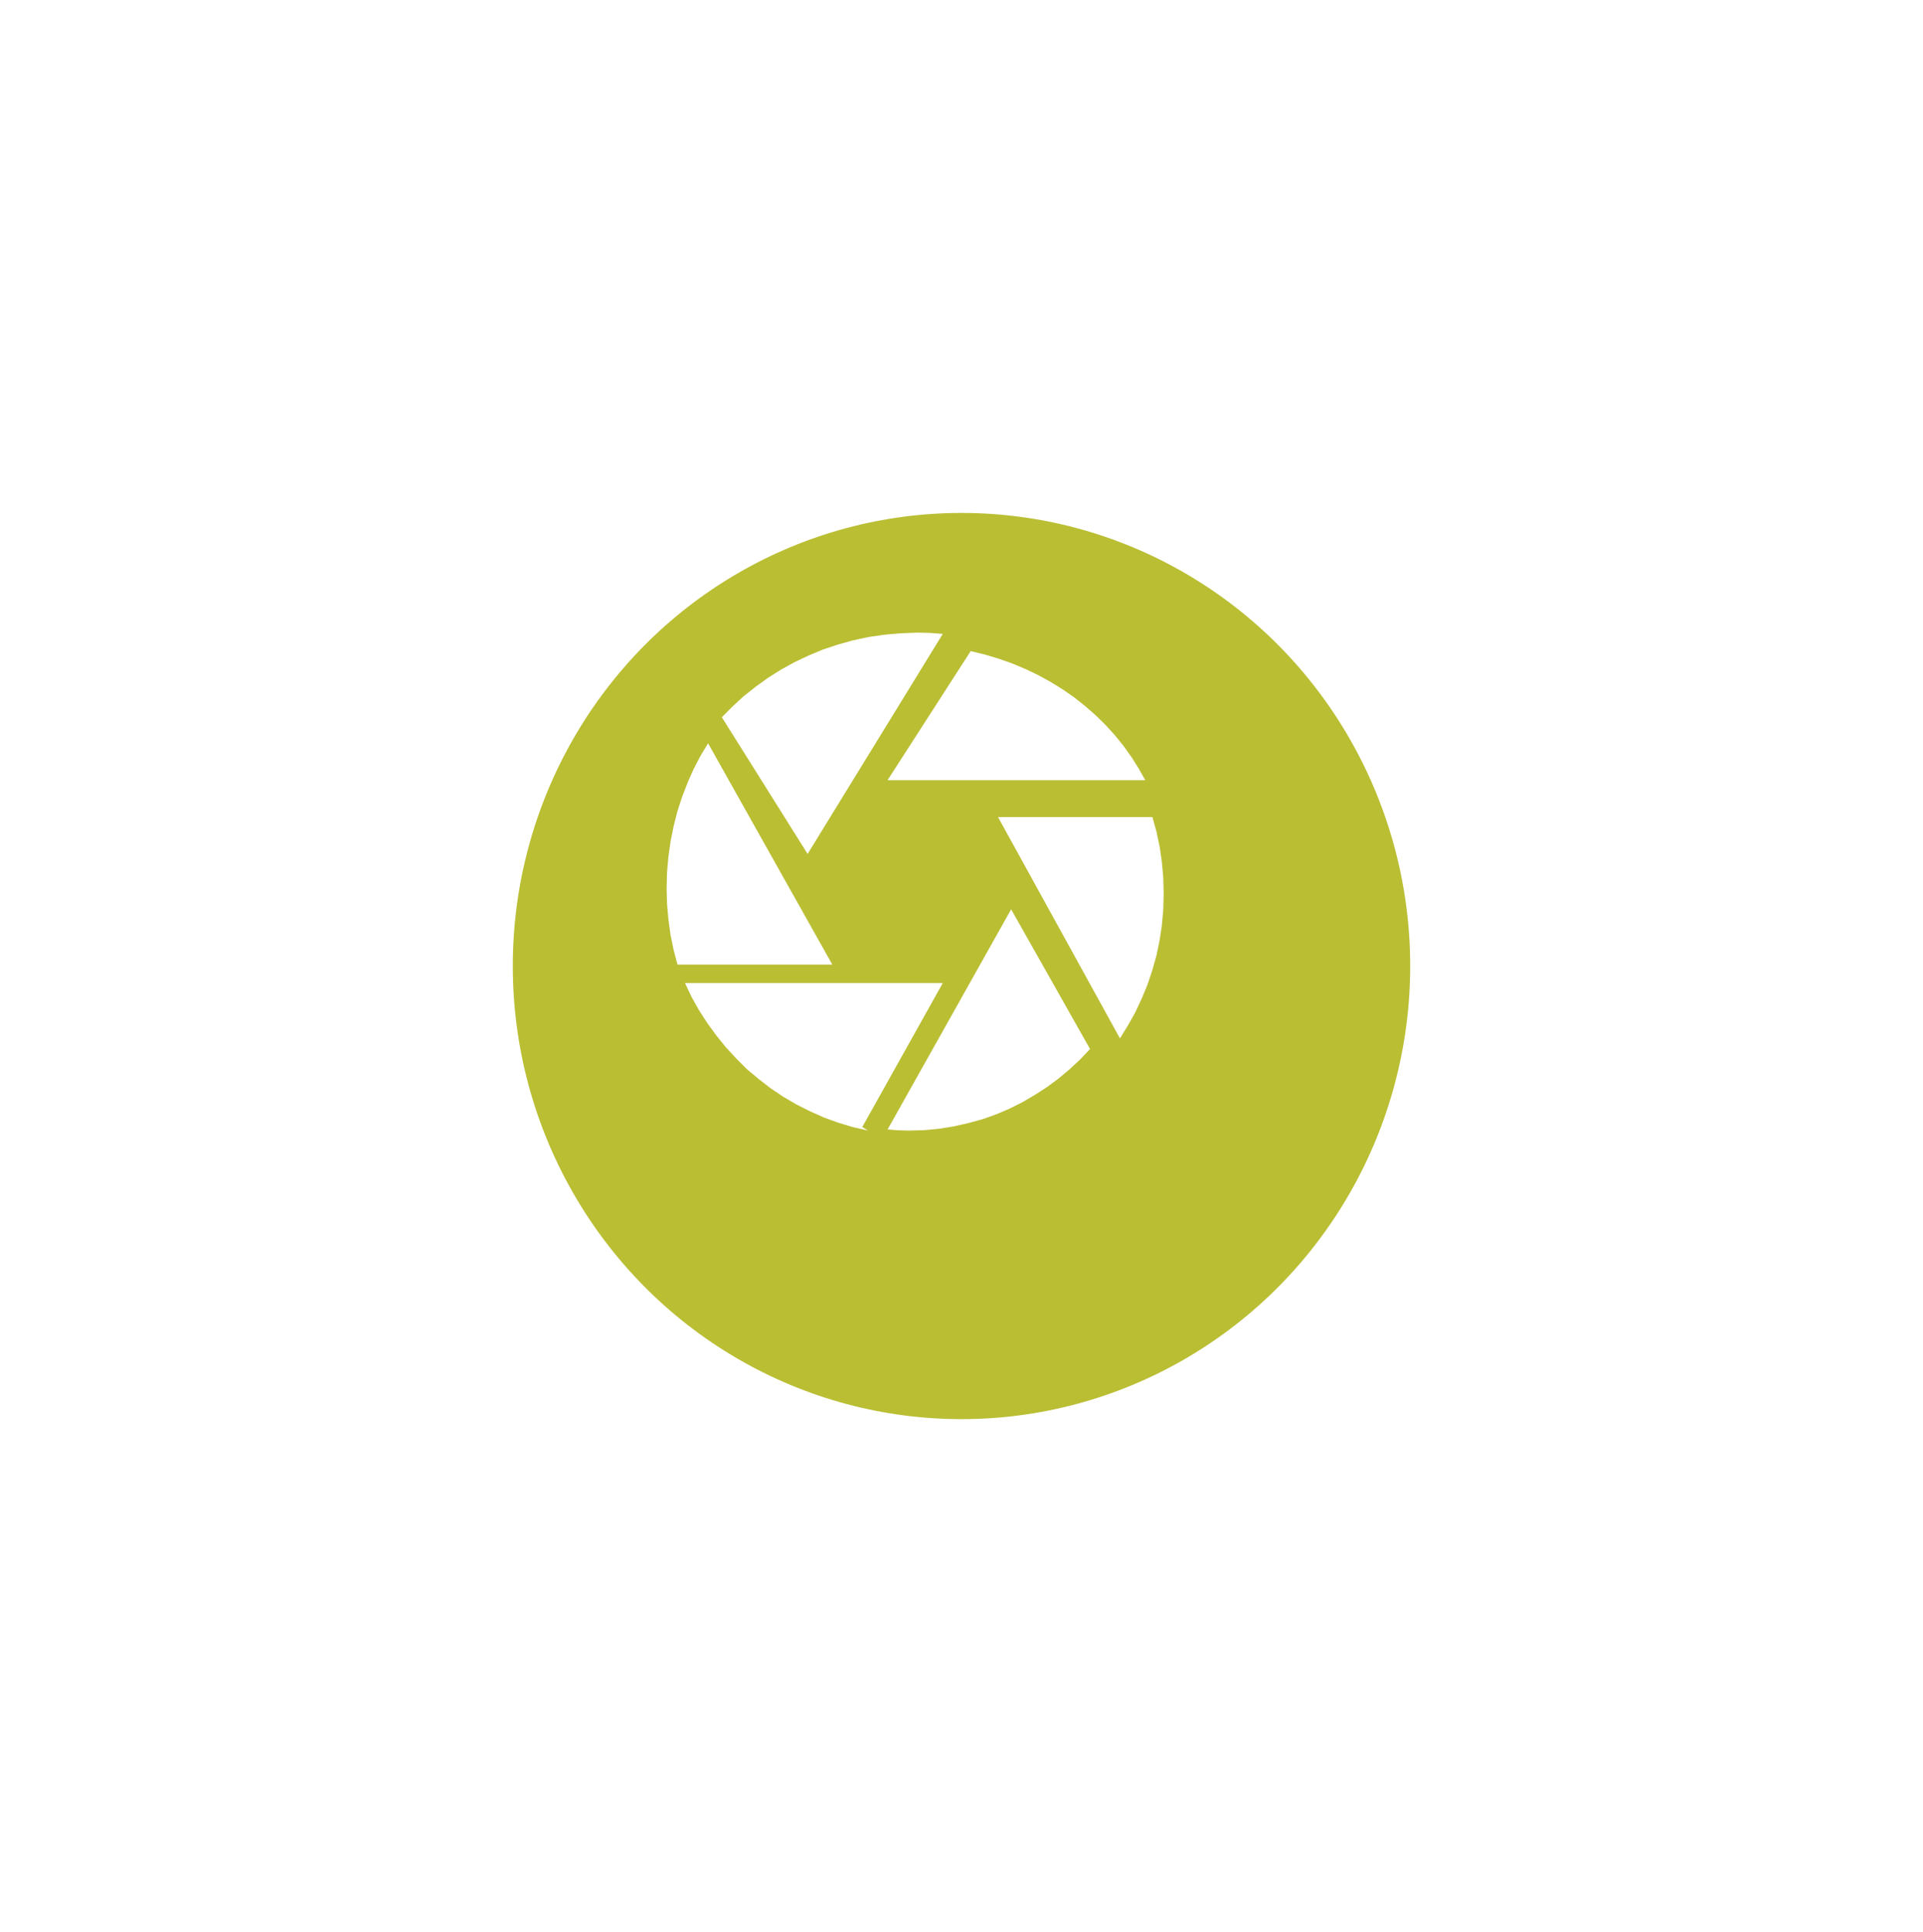 <?xml version="1.0" encoding="UTF-8"?> <svg xmlns="http://www.w3.org/2000/svg" xmlns:xlink="http://www.w3.org/1999/xlink" width="225" height="226" viewBox="0 0 225 226"><defs><filter id="Circle" x="0" y="0" width="225" height="226" filterUnits="userSpaceOnUse"><feOffset dx="5" dy="10"></feOffset><feGaussianBlur stdDeviation="20" result="blur"></feGaussianBlur><feFlood flood-opacity="0.239"></feFlood><feComposite operator="in" in2="blur"></feComposite><feComposite in="SourceGraphic"></feComposite></filter></defs><g id="Group_405" data-name="Group 405" transform="translate(-223 -1302)"><g transform="matrix(1, 0, 0, 1, 223, 1302)" filter="url(#Circle)"><ellipse id="Circle-2" data-name="Circle" cx="52.5" cy="53" rx="52.5" ry="53" transform="translate(55 50)" fill="#babe33"></ellipse></g><path id="Path_27" data-name="Path 27" d="M77,65.97,91.539,91.858H73.422l-.455-1.725-.358-1.742L72.365,86.6,72.2,84.769l-.049-1.863.049-1.88.163-1.811.26-1.828.358-1.759.439-1.725.553-1.69.634-1.638.7-1.587.8-1.535L77,65.97Z" transform="translate(228.847 1322.974)" fill="#fff" fill-rule="evenodd"></path><path id="Path_28" data-name="Path 28" d="M119.757,50.162l1.661.406,1.661.5,1.592.562,1.557.656,1.488.718,1.453.8,1.419.875,1.332.937,1.28,1.015,1.211,1.062,1.159,1.14,1.073,1.187,1,1.234.917,1.281.848,1.343.779,1.39H110.034l9.723-15.1Z" transform="translate(216.813 1327.996)" fill="#fff" fill-rule="evenodd"></path><path id="Path_29" data-name="Path 29" d="M104.5,47l1.476.033,1.494.116L91.657,72.888,81.624,56.9l1.23-1.246,1.3-1.2,1.406-1.113L87,52.3l1.529-.964,1.564-.864,1.652-.781,1.669-.7,1.74-.582,1.792-.5,1.845-.4,1.863-.266,1.9-.166L104.5,47Z" transform="translate(225.838 1329)" fill="#fff" fill-rule="evenodd"></path><path id="Path_30" data-name="Path 30" d="M75.31,107.073h30.155l-9.418,16.842.685.416-1.764-.4-1.73-.52-1.678-.607-1.627-.729-1.593-.8-1.541-.9-1.473-.989-1.387-1.075-1.37-1.145-1.25-1.249L80.1,114.6l-1.113-1.37-1.062-1.457-.976-1.509-.873-1.561-.771-1.63Z" transform="translate(227.844 1309.916)" fill="#fff" fill-rule="evenodd"></path><path id="Path_31" data-name="Path 31" d="M128.975,78.617h18.069l.471,1.711.374,1.745.26,1.8.162,1.829.049,1.862-.049,1.879-.162,1.829-.276,1.829-.374,1.778-.487,1.711-.569,1.695-.682,1.627-.747,1.594-.861,1.527-.91,1.476L128.975,78.617Z" transform="translate(210.796 1318.956)" fill="#fff" fill-rule="evenodd"></path><path id="Path_32" data-name="Path 32" d="M124.492,94.426l9.236,16.347-1.173,1.234-1.223,1.134-1.289,1.084-1.355,1-1.421.917-1.454.851-1.5.751-1.553.667-1.6.567-1.652.45-1.685.384-1.735.284-1.735.167-1.768.05-1.289-.033-1.256-.1,14.457-25.754Z" transform="translate(216.813 1313.934)" fill="#fff" fill-rule="evenodd"></path></g></svg> 
